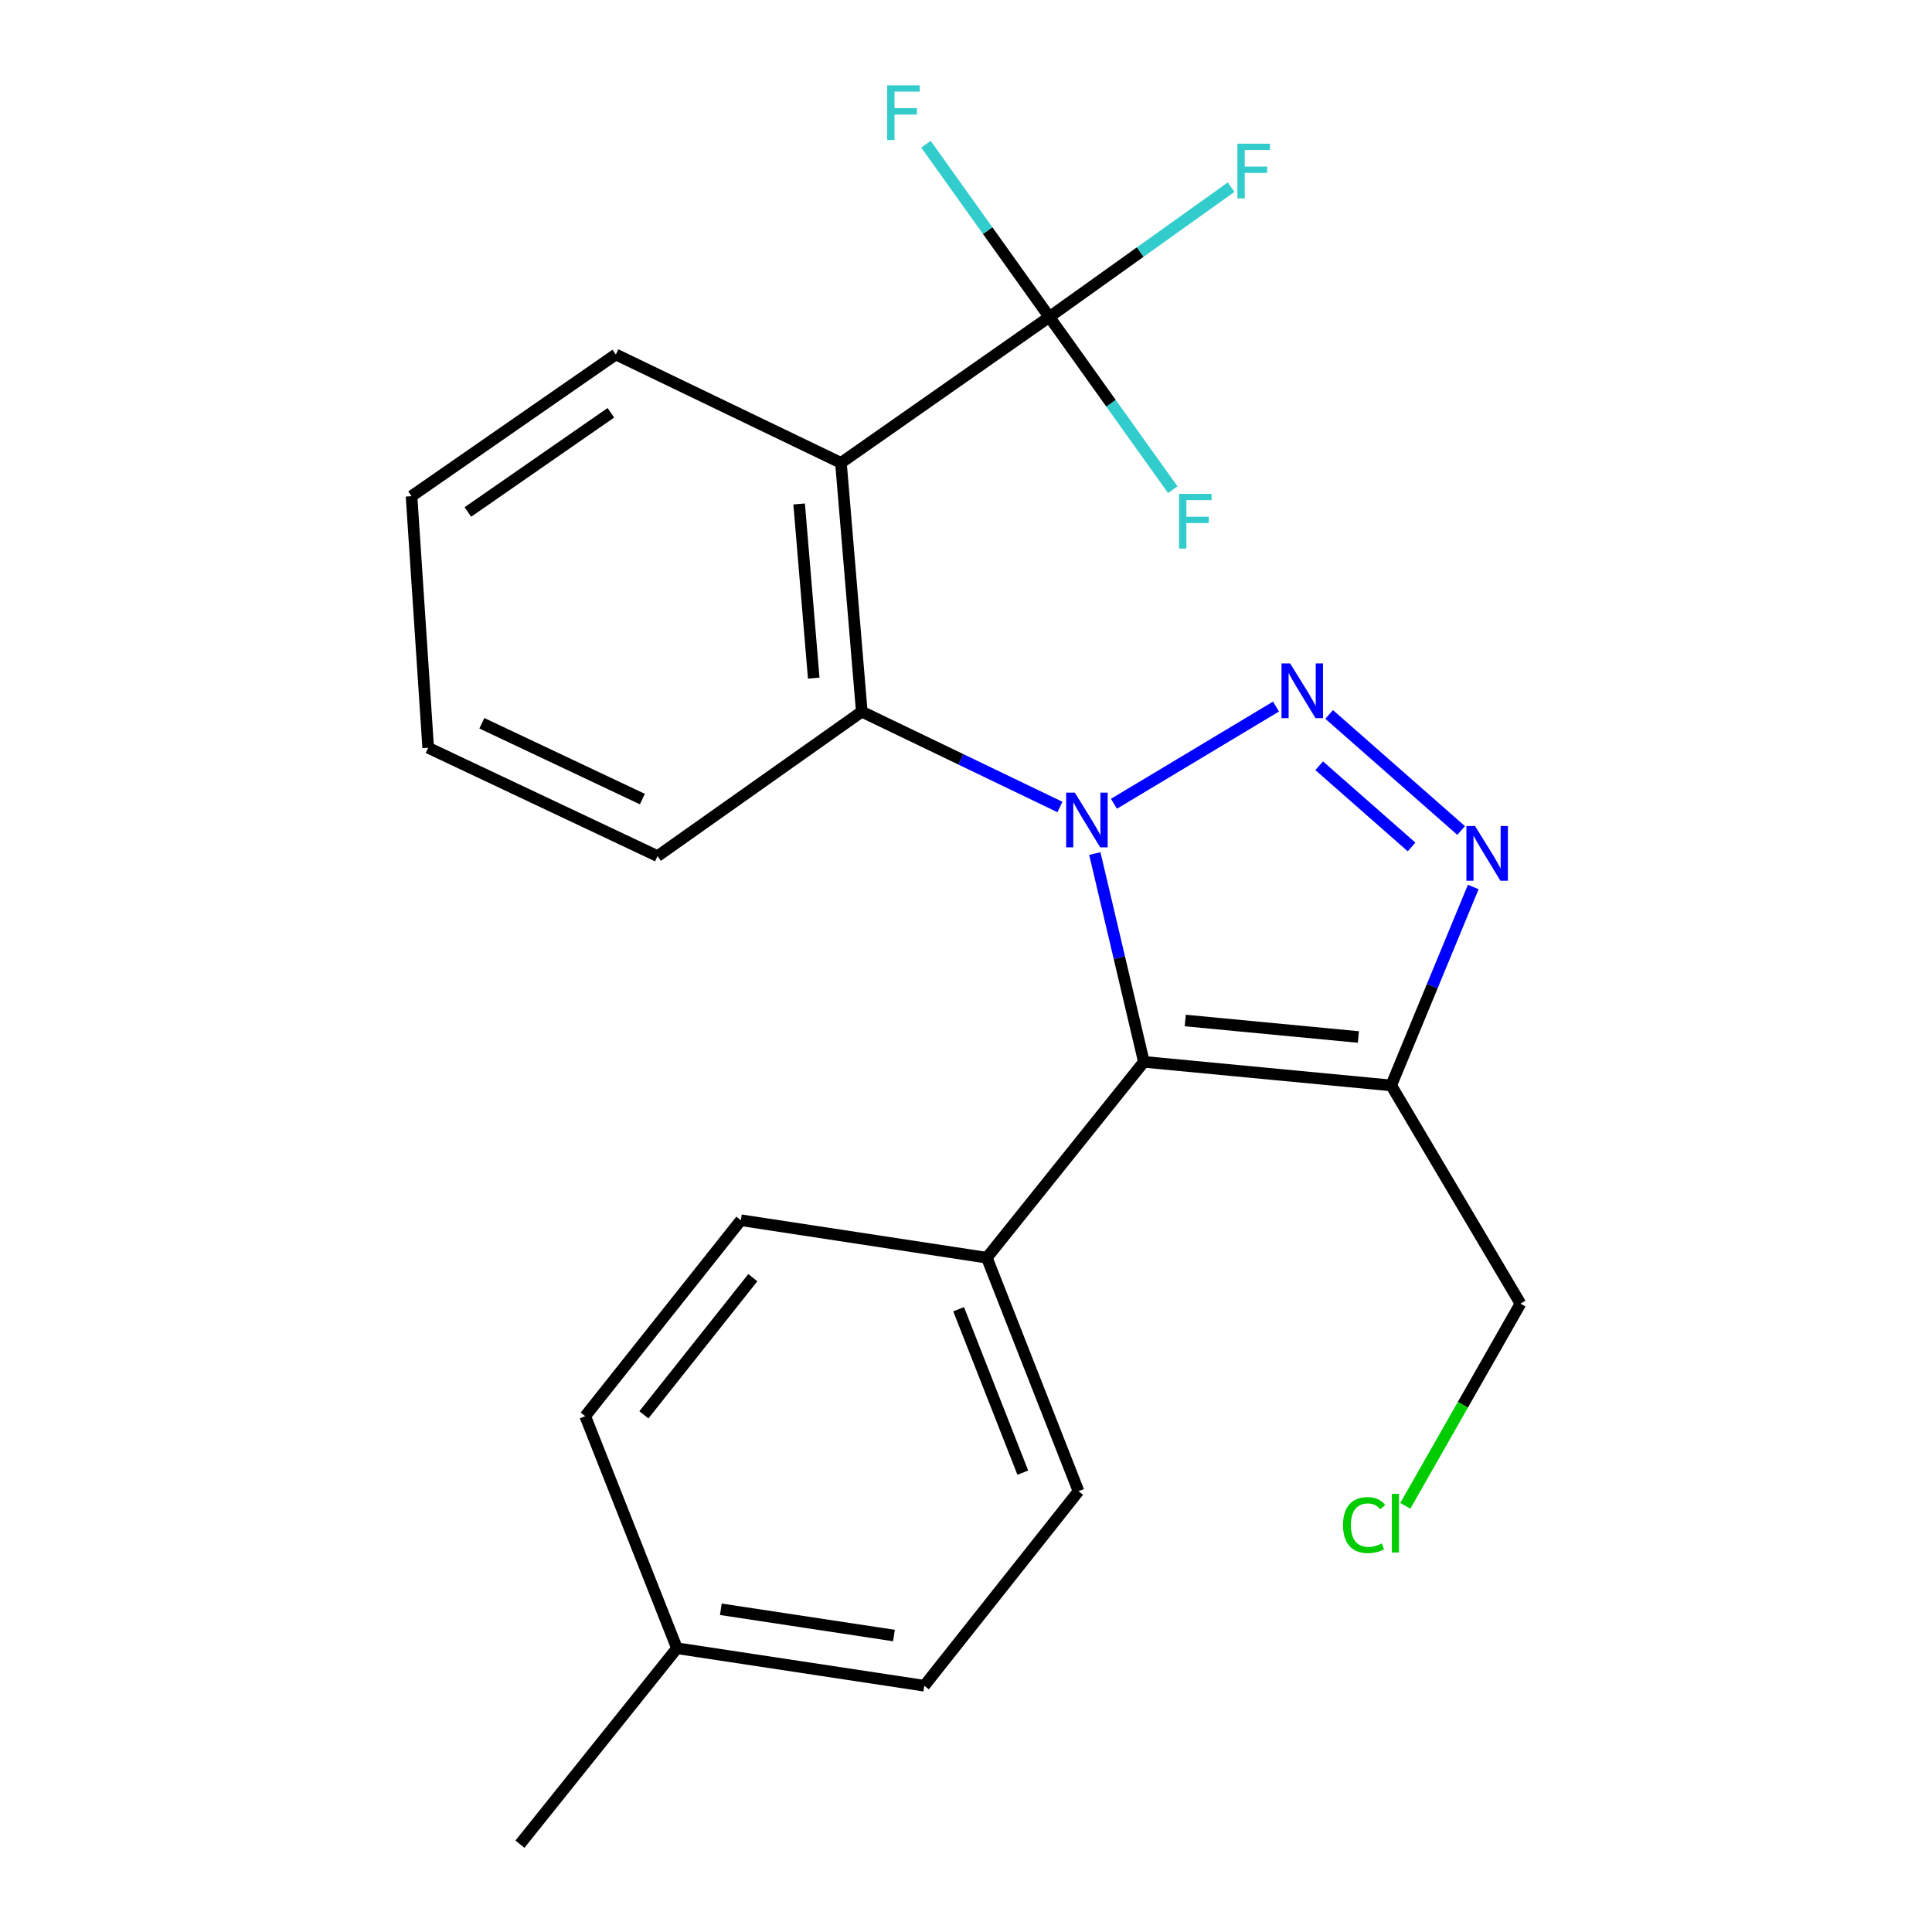 <?xml version='1.0' encoding='iso-8859-1'?>
<svg version='1.1' baseProfile='full'
              xmlns='http://www.w3.org/2000/svg'
                      xmlns:rdkit='http://www.rdkit.org/xml'
                      xmlns:xlink='http://www.w3.org/1999/xlink'
                  xml:space='preserve'
width='1000px' height='1000px' viewBox='0 0 1000 1000'>
<!-- END OF HEADER -->
<rect style='opacity:1.0;fill:#FFFFFF;stroke:none' width='1000' height='1000' x='0' y='0'> </rect>
<path class='bond-0' d='M 576.577,416.031 L 660.463,365.706' style='fill:none;fill-rule:evenodd;stroke:#0000FF;stroke-width:6px;stroke-linecap:butt;stroke-linejoin:miter;stroke-opacity:1' />
<path class='bond-1' d='M 566.68,441.799 L 579.376,495.706' style='fill:none;fill-rule:evenodd;stroke:#0000FF;stroke-width:6px;stroke-linecap:butt;stroke-linejoin:miter;stroke-opacity:1' />
<path class='bond-1' d='M 579.376,495.706 L 592.073,549.612' style='fill:none;fill-rule:evenodd;stroke:#000000;stroke-width:6px;stroke-linecap:butt;stroke-linejoin:miter;stroke-opacity:1' />
<path class='bond-5' d='M 548.615,417.701 L 497.338,393.03' style='fill:none;fill-rule:evenodd;stroke:#0000FF;stroke-width:6px;stroke-linecap:butt;stroke-linejoin:miter;stroke-opacity:1' />
<path class='bond-5' d='M 497.338,393.03 L 446.061,368.358' style='fill:none;fill-rule:evenodd;stroke:#000000;stroke-width:6px;stroke-linecap:butt;stroke-linejoin:miter;stroke-opacity:1' />
<path class='bond-2' d='M 687.971,369.803 L 756.286,429.871' style='fill:none;fill-rule:evenodd;stroke:#0000FF;stroke-width:6px;stroke-linecap:butt;stroke-linejoin:miter;stroke-opacity:1' />
<path class='bond-2' d='M 682.807,396.34 L 730.627,438.388' style='fill:none;fill-rule:evenodd;stroke:#0000FF;stroke-width:6px;stroke-linecap:butt;stroke-linejoin:miter;stroke-opacity:1' />
<path class='bond-3' d='M 592.073,549.612 L 720.088,561.814' style='fill:none;fill-rule:evenodd;stroke:#000000;stroke-width:6px;stroke-linecap:butt;stroke-linejoin:miter;stroke-opacity:1' />
<path class='bond-3' d='M 613.489,528.209 L 703.1,536.75' style='fill:none;fill-rule:evenodd;stroke:#000000;stroke-width:6px;stroke-linecap:butt;stroke-linejoin:miter;stroke-opacity:1' />
<path class='bond-7' d='M 592.073,549.612 L 510.788,650.995' style='fill:none;fill-rule:evenodd;stroke:#000000;stroke-width:6px;stroke-linecap:butt;stroke-linejoin:miter;stroke-opacity:1' />
<path class='bond-23' d='M 762.55,459.117 L 741.319,510.465' style='fill:none;fill-rule:evenodd;stroke:#0000FF;stroke-width:6px;stroke-linecap:butt;stroke-linejoin:miter;stroke-opacity:1' />
<path class='bond-23' d='M 741.319,510.465 L 720.088,561.814' style='fill:none;fill-rule:evenodd;stroke:#000000;stroke-width:6px;stroke-linecap:butt;stroke-linejoin:miter;stroke-opacity:1' />
<path class='bond-13' d='M 720.088,561.814 L 786.993,674.762' style='fill:none;fill-rule:evenodd;stroke:#000000;stroke-width:6px;stroke-linecap:butt;stroke-linejoin:miter;stroke-opacity:1' />
<path class='bond-4' d='M 435.273,239.579 L 446.061,368.358' style='fill:none;fill-rule:evenodd;stroke:#000000;stroke-width:6px;stroke-linecap:butt;stroke-linejoin:miter;stroke-opacity:1' />
<path class='bond-4' d='M 413.634,260.844 L 421.185,350.99' style='fill:none;fill-rule:evenodd;stroke:#000000;stroke-width:6px;stroke-linecap:butt;stroke-linejoin:miter;stroke-opacity:1' />
<path class='bond-6' d='M 435.273,239.579 L 543.138,164.064' style='fill:none;fill-rule:evenodd;stroke:#000000;stroke-width:6px;stroke-linecap:butt;stroke-linejoin:miter;stroke-opacity:1' />
<path class='bond-14' d='M 435.273,239.579 L 318.746,183.474' style='fill:none;fill-rule:evenodd;stroke:#000000;stroke-width:6px;stroke-linecap:butt;stroke-linejoin:miter;stroke-opacity:1' />
<path class='bond-18' d='M 446.061,368.358 L 340.335,443.121' style='fill:none;fill-rule:evenodd;stroke:#000000;stroke-width:6px;stroke-linecap:butt;stroke-linejoin:miter;stroke-opacity:1' />
<path class='bond-8' d='M 543.138,164.064 L 590.186,130.466' style='fill:none;fill-rule:evenodd;stroke:#000000;stroke-width:6px;stroke-linecap:butt;stroke-linejoin:miter;stroke-opacity:1' />
<path class='bond-8' d='M 590.186,130.466 L 637.234,96.869' style='fill:none;fill-rule:evenodd;stroke:#33CCCC;stroke-width:6px;stroke-linecap:butt;stroke-linejoin:miter;stroke-opacity:1' />
<path class='bond-9' d='M 543.138,164.064 L 575.081,208.762' style='fill:none;fill-rule:evenodd;stroke:#000000;stroke-width:6px;stroke-linecap:butt;stroke-linejoin:miter;stroke-opacity:1' />
<path class='bond-9' d='M 575.081,208.762 L 607.024,253.461' style='fill:none;fill-rule:evenodd;stroke:#33CCCC;stroke-width:6px;stroke-linecap:butt;stroke-linejoin:miter;stroke-opacity:1' />
<path class='bond-10' d='M 543.138,164.064 L 511.215,119.364' style='fill:none;fill-rule:evenodd;stroke:#000000;stroke-width:6px;stroke-linecap:butt;stroke-linejoin:miter;stroke-opacity:1' />
<path class='bond-10' d='M 511.215,119.364 L 479.292,74.663' style='fill:none;fill-rule:evenodd;stroke:#33CCCC;stroke-width:6px;stroke-linecap:butt;stroke-linejoin:miter;stroke-opacity:1' />
<path class='bond-11' d='M 510.788,650.995 L 558.244,771.839' style='fill:none;fill-rule:evenodd;stroke:#000000;stroke-width:6px;stroke-linecap:butt;stroke-linejoin:miter;stroke-opacity:1' />
<path class='bond-11' d='M 496.182,677.653 L 529.402,762.244' style='fill:none;fill-rule:evenodd;stroke:#000000;stroke-width:6px;stroke-linecap:butt;stroke-linejoin:miter;stroke-opacity:1' />
<path class='bond-12' d='M 510.788,650.995 L 383.473,631.584' style='fill:none;fill-rule:evenodd;stroke:#000000;stroke-width:6px;stroke-linecap:butt;stroke-linejoin:miter;stroke-opacity:1' />
<path class='bond-15' d='M 558.244,771.839 L 478.411,872.535' style='fill:none;fill-rule:evenodd;stroke:#000000;stroke-width:6px;stroke-linecap:butt;stroke-linejoin:miter;stroke-opacity:1' />
<path class='bond-16' d='M 383.473,631.584 L 302.914,733.006' style='fill:none;fill-rule:evenodd;stroke:#000000;stroke-width:6px;stroke-linecap:butt;stroke-linejoin:miter;stroke-opacity:1' />
<path class='bond-16' d='M 389.665,661.314 L 333.274,732.309' style='fill:none;fill-rule:evenodd;stroke:#000000;stroke-width:6px;stroke-linecap:butt;stroke-linejoin:miter;stroke-opacity:1' />
<path class='bond-19' d='M 786.993,674.762 L 757.184,727.094' style='fill:none;fill-rule:evenodd;stroke:#000000;stroke-width:6px;stroke-linecap:butt;stroke-linejoin:miter;stroke-opacity:1' />
<path class='bond-19' d='M 757.184,727.094 L 727.375,779.427' style='fill:none;fill-rule:evenodd;stroke:#00CC00;stroke-width:6px;stroke-linecap:butt;stroke-linejoin:miter;stroke-opacity:1' />
<path class='bond-24' d='M 318.746,183.474 L 213.007,256.824' style='fill:none;fill-rule:evenodd;stroke:#000000;stroke-width:6px;stroke-linecap:butt;stroke-linejoin:miter;stroke-opacity:1' />
<path class='bond-24' d='M 316.188,213.653 L 242.171,264.998' style='fill:none;fill-rule:evenodd;stroke:#000000;stroke-width:6px;stroke-linecap:butt;stroke-linejoin:miter;stroke-opacity:1' />
<path class='bond-25' d='M 478.411,872.535 L 350.396,853.124' style='fill:none;fill-rule:evenodd;stroke:#000000;stroke-width:6px;stroke-linecap:butt;stroke-linejoin:miter;stroke-opacity:1' />
<path class='bond-25' d='M 462.708,846.548 L 373.098,832.96' style='fill:none;fill-rule:evenodd;stroke:#000000;stroke-width:6px;stroke-linecap:butt;stroke-linejoin:miter;stroke-opacity:1' />
<path class='bond-17' d='M 302.914,733.006 L 350.396,853.124' style='fill:none;fill-rule:evenodd;stroke:#000000;stroke-width:6px;stroke-linecap:butt;stroke-linejoin:miter;stroke-opacity:1' />
<path class='bond-20' d='M 350.396,853.124 L 269.112,954.545' style='fill:none;fill-rule:evenodd;stroke:#000000;stroke-width:6px;stroke-linecap:butt;stroke-linejoin:miter;stroke-opacity:1' />
<path class='bond-22' d='M 340.335,443.121 L 221.63,387.043' style='fill:none;fill-rule:evenodd;stroke:#000000;stroke-width:6px;stroke-linecap:butt;stroke-linejoin:miter;stroke-opacity:1' />
<path class='bond-22' d='M 332.498,413.607 L 249.405,374.352' style='fill:none;fill-rule:evenodd;stroke:#000000;stroke-width:6px;stroke-linecap:butt;stroke-linejoin:miter;stroke-opacity:1' />
<path class='bond-21' d='M 213.007,256.824 L 221.63,387.043' style='fill:none;fill-rule:evenodd;stroke:#000000;stroke-width:6px;stroke-linecap:butt;stroke-linejoin:miter;stroke-opacity:1' />
<path  class='atom-0' d='M 556.328 410.264
L 565.608 425.264
Q 566.528 426.744, 568.008 429.424
Q 569.488 432.104, 569.568 432.264
L 569.568 410.264
L 573.328 410.264
L 573.328 438.584
L 569.448 438.584
L 559.488 422.184
Q 558.328 420.264, 557.088 418.064
Q 555.888 415.864, 555.528 415.184
L 555.528 438.584
L 551.848 438.584
L 551.848 410.264
L 556.328 410.264
' fill='#0000FF'/>
<path  class='atom-1' d='M 667.785 343.398
L 677.065 358.398
Q 677.985 359.878, 679.465 362.558
Q 680.945 365.238, 681.025 365.398
L 681.025 343.398
L 684.785 343.398
L 684.785 371.718
L 680.905 371.718
L 670.945 355.318
Q 669.785 353.398, 668.545 351.198
Q 667.345 348.998, 666.985 348.318
L 666.985 371.718
L 663.305 371.718
L 663.305 343.398
L 667.785 343.398
' fill='#0000FF'/>
<path  class='atom-3' d='M 763.488 427.548
L 772.768 442.548
Q 773.688 444.028, 775.168 446.708
Q 776.648 449.388, 776.728 449.548
L 776.728 427.548
L 780.488 427.548
L 780.488 455.868
L 776.608 455.868
L 766.648 439.468
Q 765.488 437.548, 764.248 435.348
Q 763.048 433.148, 762.688 432.468
L 762.688 455.868
L 759.008 455.868
L 759.008 427.548
L 763.488 427.548
' fill='#0000FF'/>
<path  class='atom-9' d='M 640.483 74.376
L 657.323 74.376
L 657.323 77.616
L 644.283 77.616
L 644.283 86.216
L 655.883 86.216
L 655.883 89.496
L 644.283 89.496
L 644.283 102.696
L 640.483 102.696
L 640.483 74.376
' fill='#33CCCC'/>
<path  class='atom-10' d='M 610.272 255.63
L 627.112 255.63
L 627.112 258.87
L 614.072 258.87
L 614.072 267.47
L 625.672 267.47
L 625.672 270.75
L 614.072 270.75
L 614.072 283.95
L 610.272 283.95
L 610.272 255.63
' fill='#33CCCC'/>
<path  class='atom-11' d='M 459.204 44.165
L 476.044 44.165
L 476.044 47.405
L 463.004 47.405
L 463.004 56.005
L 474.604 56.005
L 474.604 59.285
L 463.004 59.285
L 463.004 72.485
L 459.204 72.485
L 459.204 44.165
' fill='#33CCCC'/>
<path  class='atom-20' d='M 695.146 789.377
Q 695.146 782.337, 698.426 778.657
Q 701.746 774.937, 708.026 774.937
Q 713.866 774.937, 716.986 779.057
L 714.346 781.217
Q 712.066 778.217, 708.026 778.217
Q 703.746 778.217, 701.466 781.097
Q 699.226 783.937, 699.226 789.377
Q 699.226 794.977, 701.546 797.857
Q 703.906 800.737, 708.466 800.737
Q 711.586 800.737, 715.226 798.857
L 716.346 801.857
Q 714.866 802.817, 712.626 803.377
Q 710.386 803.937, 707.906 803.937
Q 701.746 803.937, 698.426 800.177
Q 695.146 796.417, 695.146 789.377
' fill='#00CC00'/>
<path  class='atom-20' d='M 720.426 773.217
L 724.106 773.217
L 724.106 803.577
L 720.426 803.577
L 720.426 773.217
' fill='#00CC00'/>
</svg>

